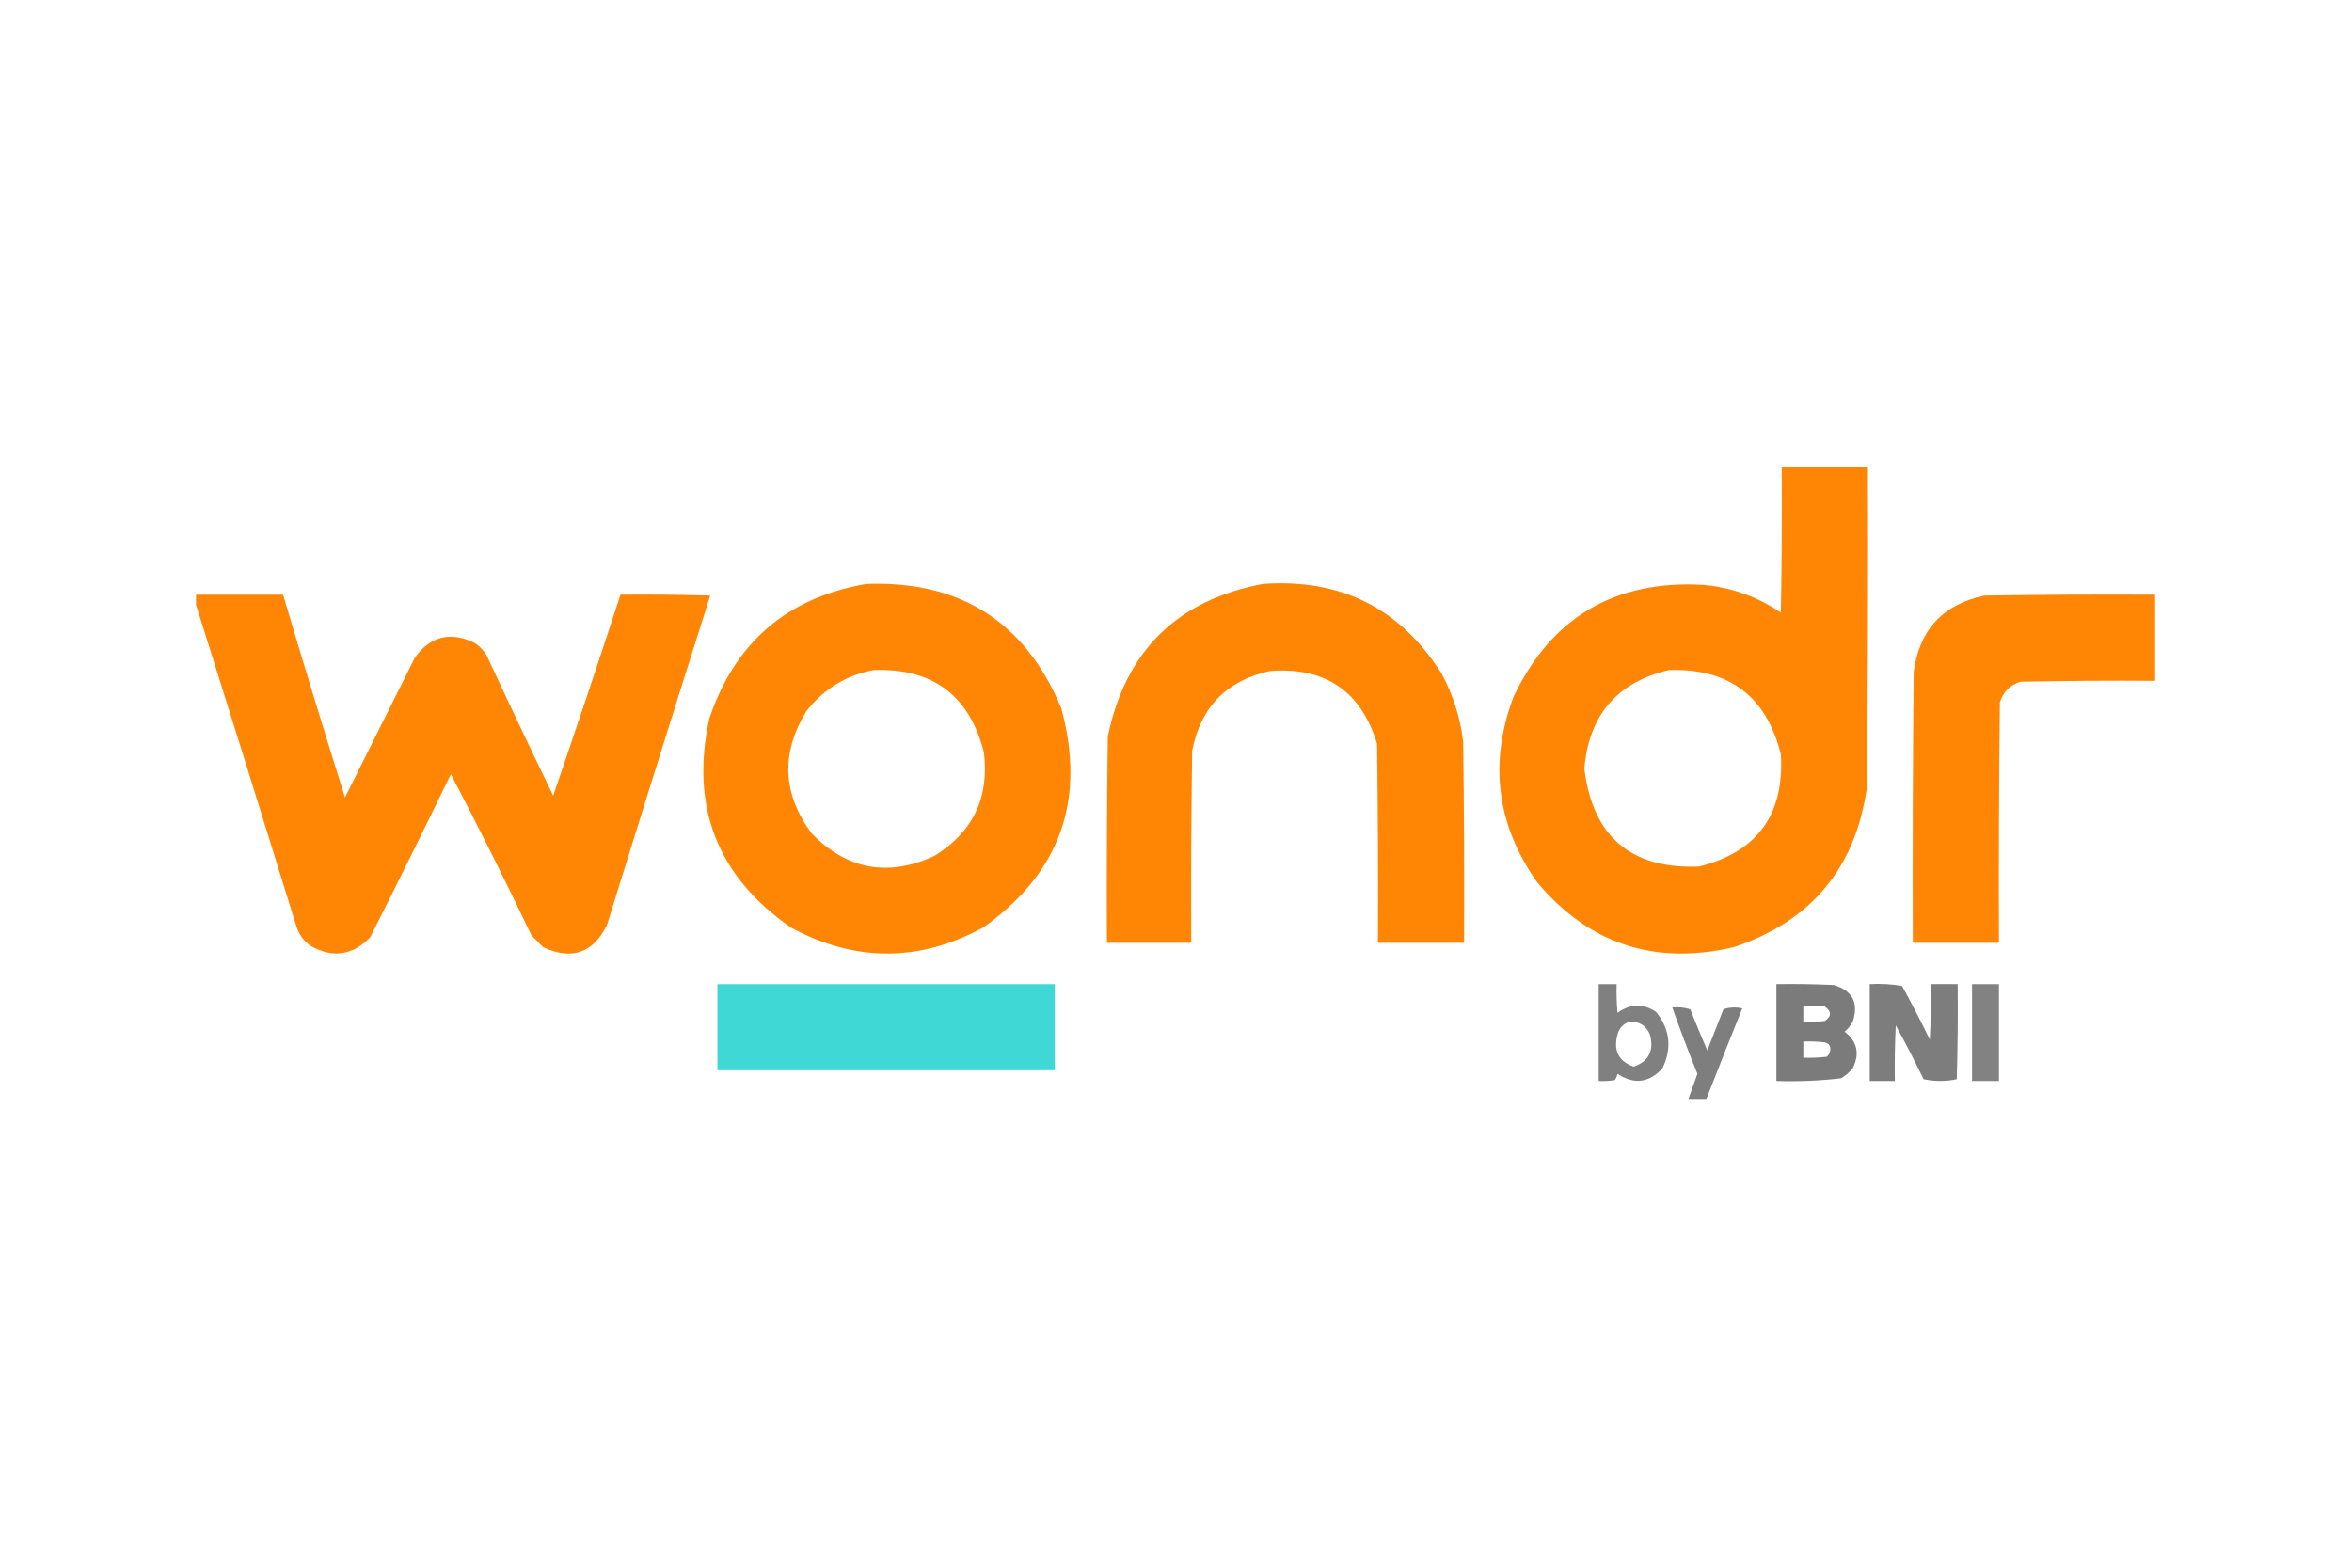 <svg width="600" height="400" viewBox="0 0 600 400" fill="none" xmlns="http://www.w3.org/2000/svg"><g clip-path="url(#clip0_1635_1249)"><path opacity="0.982" fill-rule="evenodd" clip-rule="evenodd" d="M454.533 119.228C461.859 119.228 469.185 119.228 476.511 119.228C476.587 146.395 476.511 173.563 476.282 200.729C473.401 221.467 462.03 235.126 442.17 241.709C421.972 246.373 405.259 240.802 392.033 224.997C381.788 210.364 379.803 194.644 386.08 177.836C395.719 157.557 411.821 148.018 434.386 149.218C441.656 149.861 448.296 152.226 454.304 156.315C454.533 143.954 454.609 131.591 454.533 119.228ZM425.687 170.967C441.061 170.445 450.6 177.619 454.304 192.488C455.228 207.826 448.283 217.365 433.471 221.105C416.077 221.801 406.309 213.483 404.166 196.151C405.304 182.504 412.477 174.109 425.687 170.967Z" fill="#FF8400"/><path opacity="0.984" fill-rule="evenodd" clip-rule="evenodd" d="M221.017 148.99C244.924 148.116 261.484 158.647 270.696 180.583C277.124 204.04 270.485 222.737 250.778 236.673C234.443 245.514 218.112 245.514 201.786 236.673C182.984 223.624 176.039 205.844 180.952 183.33C187.489 163.895 200.844 152.448 221.017 148.99ZM222.848 170.968C237.931 170.409 247.317 177.43 251.007 192.03C252.385 203.542 248.188 212.318 238.416 218.358C226.577 223.848 216.123 221.94 207.051 212.634C199.605 202.555 199.148 192.176 205.678 181.499C210.09 175.822 215.813 172.312 222.848 170.968Z" fill="#FF8400"/><path opacity="0.984" fill-rule="evenodd" clip-rule="evenodd" d="M322.207 148.99C342.064 147.585 357.249 155.217 367.765 171.884C370.701 177.334 372.533 183.133 373.26 189.283C373.489 206.376 373.565 223.47 373.489 240.565C366.163 240.565 358.837 240.565 351.511 240.565C351.587 223.623 351.511 206.681 351.282 189.741C347.178 176.35 338.097 170.168 324.038 171.197C312.917 173.618 306.278 180.41 304.121 191.572C303.892 207.902 303.815 224.233 303.892 240.565C296.718 240.565 289.545 240.565 282.372 240.565C282.295 223.012 282.372 205.461 282.601 187.909C287.142 166.044 300.344 153.071 322.207 148.99Z" fill="#FF8400"/><path opacity="0.984" fill-rule="evenodd" clip-rule="evenodd" d="M49.771 151.736C57.249 151.736 64.728 151.736 72.207 151.736C77.33 169.015 82.596 186.262 88.003 203.476C93.956 191.571 99.908 179.666 105.86 167.761C109.738 162.406 114.698 161.109 120.741 163.869C122.192 164.709 123.336 165.853 124.176 167.303C129.738 179.263 135.385 191.168 141.117 203.018C146.981 185.959 152.705 168.864 158.287 151.736C165.92 151.659 173.551 151.736 181.181 151.965C172.317 179.931 163.541 207.938 154.853 235.985C151.347 243.157 145.929 245.065 138.599 241.708C137.606 240.716 136.615 239.724 135.622 238.732C128.996 224.868 122.127 211.132 115.018 197.523C108.274 211.469 101.406 225.357 94.414 239.19C89.851 243.85 84.738 244.537 79.075 241.25C77.424 240.01 76.28 238.408 75.641 236.443C67.078 208.742 58.455 181.117 49.771 153.567C49.771 152.957 49.771 152.346 49.771 151.736Z" fill="#FF8400"/><path opacity="0.981" fill-rule="evenodd" clip-rule="evenodd" d="M549.771 151.736C549.771 159.062 549.771 166.388 549.771 173.714C538.324 173.637 526.877 173.714 515.43 173.943C512.77 174.77 511.016 176.525 510.165 179.208C509.936 199.659 509.858 220.111 509.936 240.563C502.61 240.563 495.284 240.563 487.958 240.563C487.881 217.517 487.958 194.47 488.187 171.424C489.641 160.661 495.669 154.175 506.273 151.965C520.769 151.736 535.27 151.659 549.771 151.736Z" fill="#FF8400"/><path opacity="0.909" fill-rule="evenodd" clip-rule="evenodd" d="M407.83 251.096C409.356 251.096 410.882 251.096 412.408 251.096C412.332 253.543 412.409 255.984 412.637 258.422C415.853 256.069 419.135 255.992 422.482 258.193C426.027 262.634 426.562 267.442 424.084 272.616C420.649 276.314 416.833 276.772 412.637 273.989C412.496 274.569 412.267 275.103 411.95 275.592C410.585 275.82 409.211 275.897 407.83 275.821C407.83 267.579 407.83 259.337 407.83 251.096ZM415.613 260.711C418.146 260.563 419.901 261.631 420.879 263.916C422.009 268.041 420.635 270.788 416.758 272.158C412.881 270.788 411.507 268.041 412.637 263.916C413.103 262.307 414.096 261.239 415.613 260.711Z" fill="#747474"/><path opacity="0.949" fill-rule="evenodd" clip-rule="evenodd" d="M453.159 251.097C458.046 251.021 462.93 251.097 467.811 251.326C472.62 252.777 474.222 255.906 472.619 260.712C472.096 261.678 471.41 262.517 470.558 263.231C473.799 265.743 474.486 268.871 472.619 272.617C471.761 273.629 470.769 274.468 469.643 275.136C464.172 275.772 458.678 276.001 453.159 275.822C453.159 267.581 453.159 259.339 453.159 251.097ZM460.027 256.592C461.865 256.516 463.697 256.592 465.522 256.82C467.257 258.116 467.257 259.337 465.522 260.483C463.697 260.712 461.865 260.788 460.027 260.712C460.027 259.339 460.027 257.965 460.027 256.592ZM460.027 265.749C461.865 265.673 463.697 265.75 465.522 265.978C466.599 266.242 467.057 266.929 466.895 268.038C466.8 268.723 466.494 269.257 465.98 269.641C464.001 269.869 462.017 269.946 460.027 269.87C460.027 268.496 460.027 267.123 460.027 265.749Z" fill="#747474"/><path opacity="0.926" fill-rule="evenodd" clip-rule="evenodd" d="M476.969 251.095C479.733 250.945 482.48 251.097 485.211 251.553C487.693 256.06 490.059 260.639 492.308 265.289C492.537 260.56 492.613 255.829 492.537 251.095C494.826 251.095 497.115 251.095 499.405 251.095C499.481 259.186 499.405 267.275 499.176 275.363C496.378 275.962 493.554 275.962 490.705 275.363C488.456 270.712 486.091 266.133 483.608 261.626C483.379 266.355 483.303 271.087 483.379 275.82C481.242 275.82 479.106 275.82 476.969 275.82C476.969 267.579 476.969 259.337 476.969 251.095Z" fill="#747474"/><path opacity="0.898" fill-rule="evenodd" clip-rule="evenodd" d="M503.068 251.096C505.357 251.096 507.646 251.096 509.936 251.096C509.936 259.337 509.936 267.579 509.936 275.821C507.646 275.821 505.357 275.821 503.068 275.821C503.068 267.579 503.068 259.337 503.068 251.096Z" fill="#747474"/><path opacity="0.991" fill-rule="evenodd" clip-rule="evenodd" d="M183.013 251.096C211.707 251.096 240.4 251.096 269.094 251.096C269.094 258.422 269.094 265.748 269.094 273.074C240.4 273.074 211.707 273.074 183.013 273.074C183.013 265.748 183.013 258.422 183.013 251.096Z" fill="#3ED8D4"/><path opacity="0.924" fill-rule="evenodd" clip-rule="evenodd" d="M435.302 280.401C433.776 280.401 432.25 280.401 430.723 280.401C431.484 278.272 432.247 276.135 433.013 273.99C430.741 268.381 428.604 262.734 426.603 257.049C428.158 256.902 429.685 257.055 431.181 257.507C432.587 261.036 434.037 264.546 435.531 268.038C436.905 264.527 438.278 261.017 439.652 257.507C441.213 256.993 442.815 256.917 444.46 257.278C441.361 264.973 438.308 272.68 435.302 280.401Z" fill="#747474"/></g><defs><clipPath id="clip0_1635_1249"><rect width="500" height="161.63" fill="white" transform="translate(50 119)"/></clipPath></defs></svg>